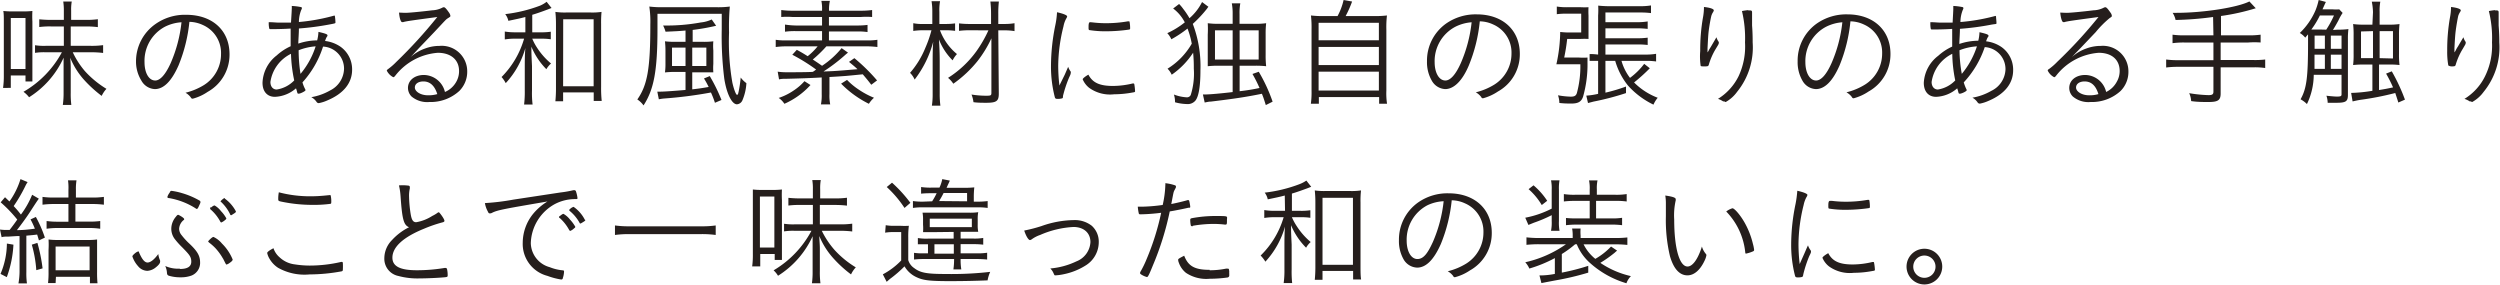 <svg xmlns="http://www.w3.org/2000/svg" viewBox="0 0 294.08 33.47"><path d="M.36 10.34a9.89 9.89 0 00.09-1.46V2.59c0-.53 0-1-.06-1.3a8.36 8.36 0 001.11.05h1.19a8.62 8.62 0 001.12-.05 12 12 0 000 1.26v7.03H3v-.7H1.27v1.46zm.91-2.22H3v-6H1.27zm8.83-5.78a9.9 9.9 0 001.41-.08v.93a11.26 11.26 0 00-1.42-.08H8.32v2.28h2.28a9.82 9.82 0 001.53-.08v.92a11 11 0 00-1.51-.08H8.56A9.8 9.8 0 0010 8.38a11.43 11.43 0 002.52 2.07 3.36 3.36 0 00-.56.83 14.68 14.68 0 01-2.17-2 9 9 0 01-1.53-2.49 13.44 13.44 0 01.06 1.47v2.65a10.36 10.36 0 00.07 1.43h-1a9.83 9.83 0 00.09-1.43V6.79a10.68 10.68 0 01-4.06 4.65 3.1 3.1 0 00-.66-.64 11.87 11.87 0 004.52-4.65H5.39a6.61 6.61 0 00-1.27.07v-.9a6.78 6.78 0 001.29.07h2.1V3.11H6a9.62 9.62 0 00-1.38.07v-.91A13.16 13.16 0 006 2.34h1.51V1.28a7.16 7.16 0 00-.07-1.1h1a5.57 5.57 0 00-.07 1.08v1.08zM21 7.7c-.82 1.85-1.74 2.78-2.79 2.78a1.91 1.91 0 01-1.58-1A4.23 4.23 0 0116 7.26a5.36 5.36 0 012.3-4.44 6 6 0 013.6-1.08c3.1 0 5.1 1.85 5.1 4.65a5 5 0 01-2.58 4.42 5.59 5.59 0 01-1.75.8c-.08 0-.14 0-.24-.17a2 2 0 00-.61-.53A7.63 7.63 0 0024 10a4.29 4.29 0 002-3.64 3.59 3.59 0 00-2.14-3.42 3.91 3.91 0 00-1.58-.37A18.38 18.38 0 0121 7.7zm-1.59-4.56A4.54 4.54 0 0017 7.31c0 1.26.51 2.16 1.26 2.16.58 0 1.21-.7 1.82-2.05a16.45 16.45 0 001.27-4.8 5 5 0 00-1.94.52zm16.52 7.41v.08c0 .08-.58.39-.79.39s-.12-.07-.32-.63a4 4 0 01-2.48 1c-.91 0-1.46-.63-1.46-1.65a4.26 4.26 0 011.67-3.22 6.2 6.2 0 011.64-1.08V3.36c-.76.05-1.64.07-2.31.07-.14 0-.18 0-.21-.09a2.88 2.88 0 01-.06-.61v-.12c.56 0 .82.05 1.22.05h1.4c.06-.92.09-1.46.09-1.58a2.42 2.42 0 000-.38 6.9 6.9 0 011.07.13.12.12 0 01.12.13.4.4 0 01-.07.2 3.9 3.9 0 00-.28 1.43A22.7 22.7 0 0039 1.92l.33-.09s.07 0 .07.12a5.51 5.51 0 01.06.7c0 .08 0 .1-.66.22a31.82 31.82 0 01-3.64.48c0 .63-.07 1.37-.07 1.78a7 7 0 012.22-.38 4.75 4.75 0 00.15-1c.79.18 1.06.28 1.06.4s0 .07-.11.24a2.54 2.54 0 00-.17.43 4.05 4.05 0 011.82.68 3.26 3.26 0 011.36 2.7c0 1.56-1 2.81-2.91 3.61a4.45 4.45 0 01-1 .32.3.3 0 01-.27-.14 1.77 1.77 0 00-.62-.56 6.72 6.72 0 002.23-.8 2.92 2.92 0 001.62-2.53A2.59 2.59 0 0038 5.48a11.38 11.38 0 01-2.42 4.21 4.12 4.12 0 00.35.86zm-1.7-4.22a4.39 4.39 0 00-2.42 3.31c0 .54.29.89.74.89a3.6 3.6 0 002.06-1.07 17.07 17.07 0 01-.38-3.13zm1.12 2.36a9.56 9.56 0 001.78-3.24 6.83 6.83 0 00-2 .46 17.65 17.65 0 00.22 2.78zm12.36-7.18c.41 0 1.85-.14 3.16-.3A2.78 2.78 0 0052 .92a.5.5 0 01.21-.07c.12 0 .28.16.6.62a.87.87 0 01.17.38c0 .1 0 .11-.27.28s-.21.14-1.62 1.64c-.24.25-.87.92-1.77 1.85l-1.02 1.1a4.9 4.9 0 011.67-1 4.76 4.76 0 011.72-.32 3 3 0 013.27 3 3.19 3.19 0 01-.93 2.3A5 5 0 0150.5 12a2.86 2.86 0 01-2.09-.65 1.45 1.45 0 01-.42-1c0-.9.79-1.53 1.88-1.53a2.59 2.59 0 012.47 2 2.74 2.74 0 001.28-1.11A2.52 2.52 0 0054 8.36c0-1.36-1-2.15-2.5-2.15a7 7 0 00-5 2.69c-.11.14-.17.18-.24.18a1.72 1.72 0 01-.76-.77c0-.06.05-.11.13-.17a7.4 7.4 0 001-.87A55.77 55.77 0 0051.44 2c-2.82.38-3.73.5-4 .6a.34.34 0 01-.14 0c-.16 0-.31-.48-.36-1.12.24.01.58.03.77.03zm2.09 8.07c-.59 0-1 .28-1 .72s.63.91 1.56.91a3.69 3.69 0 001.08-.14c-.32-1.01-.87-1.49-1.64-1.49zM61.8 2c-.65.17-1 .24-2 .45a2 2 0 00-.37-.79 17 17 0 004.11-1 3.52 3.52 0 00.76-.45l.58.73-.44.17c-.61.23-1.28.47-1.83.63V3.8h1a7.11 7.11 0 001.18-.07v.89a7.52 7.52 0 00-1.18-.07h-1a6.26 6.26 0 00.57 1.07 8.2 8.2 0 001.64 1.85 2.65 2.65 0 00-.55.67 8.19 8.19 0 01-1.76-2.65c0 .8 0 .8.07 2.28v2.89a11.05 11.05 0 00.07 1.64h-1a12.53 12.53 0 00.08-1.64v-2.8c0-.52 0-1.43.07-2.21a10.07 10.07 0 01-2.31 4.13 3.52 3.52 0 00-.49-.72 10.51 10.51 0 002.65-4.51h-1a7.09 7.09 0 00-1.27.09v-.93a7.31 7.31 0 001.29.09h1.13zm4.44 9.91h-.91a14.85 14.85 0 00.07-1.57V2.82a13.25 13.25 0 00-.07-1.42 7.66 7.66 0 001.26.07h2.9a7.38 7.38 0 001.27-.07 13.34 13.34 0 00-.05 1.42v7.39a14.45 14.45 0 00.07 1.66h-.94v-1h-3.6zm0-1.76h3.59V2.27h-3.58zM84.33.85a10.34 10.34 0 001.52-.08 27.41 27.41 0 00-.09 3.07 28.21 28.21 0 00.39 5.88c.17.76.42 1.43.54 1.43s.13-.08.2-.39a14.59 14.59 0 00.24-1.64 3 3 0 00.67.66 6 6 0 01-.46 2 .77.77 0 01-.65.49c-.6 0-1.21-1.24-1.49-3a40.16 40.16 0 01-.3-5.83V1.62h-7.56V3.4c0 4.91-.41 7.11-1.64 9a2.69 2.69 0 00-.73-.7c1.19-1.7 1.53-3.63 1.53-8.81a12 12 0 00-.12-2.12 11.7 11.7 0 001.53.08zm-4.88 7.61a10.43 10.43 0 00-1.23.06 6.78 6.78 0 00.06-1V6a10.2 10.2 0 00-.06-1.14 9.73 9.73 0 001.25.06h1.17V3.59c-.73.07-1.23.09-2.35.14A3.86 3.86 0 0078 3a22.23 22.23 0 004.44-.36 3.88 3.88 0 001.28-.35l.52.74a25 25 0 01-2.76.49v1.4h1.22a8.93 8.93 0 001.21-.06 6.41 6.41 0 000 1.08v1.57a6.84 6.84 0 000 1h-2.48v2c.87-.1 1.12-.14 1.93-.28a9.63 9.63 0 00-.55-1l.68-.28a19.93 19.93 0 011.38 2.81l-.77.33a10.74 10.74 0 00-.47-1.21 49.73 49.73 0 01-5.54.71 5.77 5.77 0 00-.59.09l-.18-.9h.39c.48 0 2.06-.12 2.93-.2V8.46zm-.4-2.86v2.16h1.59V5.6zm2.38 2.16h1.66V5.6h-1.66zm10.05.67a7.08 7.08 0 001 .07c.77 0 2.61 0 3.14-.05a4.72 4.72 0 00.38-.27 21.41 21.41 0 00-2.8-1.74l.53-.58c.59.32.77.43 1.28.75a7.13 7.13 0 001.17-1.16h-3.56a10.31 10.31 0 00-1.37.08v-.85a7.15 7.15 0 001.33.07h4.12V3.66h-3.11a8.42 8.42 0 00-1.25.07v-.84a9.59 9.59 0 001.25.11h3.11V2h-3.47a8.67 8.67 0 00-1.33 0v-.82a9.93 9.93 0 001.38.08h3.42v-.07A4.46 4.46 0 0096.62.1h1a4.7 4.7 0 00-.1 1.09v.07h3.69a9.83 9.83 0 001.38-.08V2a8.76 8.76 0 00-1.34 0h-3.74v1h3.32a8.92 8.92 0 001.22-.07v.84a7.86 7.86 0 00-1.22-.07h-3.32v1.05h4.36a7.15 7.15 0 001.34-.07v.85a10.93 10.93 0 00-1.38-.08h-4.62A14.84 14.84 0 0195.61 7c.42.28.52.34 1.09.74A10.28 10.28 0 0099 5.66l.75.53-.21.17-.27.24a20.68 20.68 0 01-2.4 1.81c1.36-.05 1.36-.05 4-.27-.36-.34-.52-.46-1-.86l.63-.44a21.4 21.4 0 012.67 2.62l-.68.51c-.49-.64-.69-.86-1-1.23-2.09.21-2.09.21-3.92.32v2a5.22 5.22 0 00.09 1.22h-1.09a5.55 5.55 0 00.09-1.22V9.11c-1.16.07-2.54.12-4.23.16-.31 0-.51 0-.79.07zM95.34 10a9.05 9.05 0 01-3.07 2.21 2.43 2.43 0 00-.67-.69 7 7 0 001.71-.84 6.43 6.43 0 001.32-1.13zm4.3-.6a8.13 8.13 0 001.42 1.17 9.56 9.56 0 001.75.93 3.18 3.18 0 00-.6.71 12 12 0 01-3.27-2.37zm10.93-5.84a6.64 6.64 0 002 2.8 3 3 0 00-.51.74 7.11 7.11 0 01-1.61-2.46c.06.88.09 1.65.09 2.62V11a10.43 10.43 0 00.08 1.43h-1a8.83 8.83 0 00.09-1.43V7.42c0-.71 0-1.8.07-2.52a12.49 12.49 0 01-2.19 4.46 2.48 2.48 0 00-.54-.79 10.42 10.42 0 001.8-2.94 13.61 13.61 0 00.72-2.07h-1a7.73 7.73 0 00-1.14.08v-.91a5.05 5.05 0 001.17.09h1.07V1.4a7.67 7.67 0 00-.09-1.26h1a6 6 0 00-.08 1.26v1.42h.85a7.75 7.75 0 001-.07v.88a7.78 7.78 0 00-1-.07zm3.62 0a10.29 10.29 0 00-1.38.07v-.88a10.19 10.19 0 001.38.07h2.39V1.67a12.49 12.49 0 00-.08-1.49h1a12.17 12.17 0 00-.07 1.49v1.15h.66a7.05 7.05 0 001.25-.09v.93a7 7 0 00-1.25-.09h-.66l.06 7.45c0 .87-.27 1.07-1.47 1.07-.46 0-1 0-1.51-.07a3.4 3.4 0 00-.23-.9 10.94 10.94 0 001.63.14c.6 0 .71 0 .71-.33V4.51A13.72 13.72 0 01115 7.17a13.89 13.89 0 01-2.86 2.68 2.94 2.94 0 00-.62-.69 12.05 12.05 0 003.32-3.11 14.66 14.66 0 001.43-2.48zm11.06 5.22l.4-.92a2.08 2.08 0 00.3.56.26.26 0 010 .17c0 .08 0 .14-.19.53a14.47 14.47 0 00-.72 2.17c0 .17 0 .24-.1.28a1.82 1.82 0 01-.57.06c-.18 0-.25-.05-.29-.2a14.44 14.44 0 01-.45-3.75 24.23 24.23 0 01.5-4.67 9.68 9.68 0 00.21-1.57c.73.16 1.19.35 1.19.49a.56.56 0 01-.1.24 3 3 0 00-.33.93 19.49 19.49 0 00-.62 4.6 20.71 20.71 0 00.14 2.36zm5.67 1.33a10 10 0 002.31-.29h.08a.1.1 0 01.12.09 6.3 6.3 0 01.09.8c0 .1 0 .13-.29.17a11.83 11.83 0 01-2.17.21 4.19 4.19 0 01-2.94-.76 2.52 2.52 0 01-.76-1c0-.1.3-.34.67-.55.49.94 1.31 1.33 2.89 1.33zm-2.44-7.48a13 13 0 001.61.1 14.94 14.94 0 002.58-.22h.1c.07 0 .1 0 .11.1a4 4 0 01.06.69c0 .12 0 .17-.19.19a19.39 19.39 0 01-2.6.19 12.13 12.13 0 01-2-.14c-.07 0-.08-.06-.1-.17v-.25c0-.36.06-.51.18-.51zM142.15.8a1 1 0 00-.15.2 14.78 14.78 0 01-1.69 1.81 14 14 0 01.9 5.46c0 1.87-.2 3.06-.58 3.55a1.17 1.17 0 01-1 .42 5.71 5.71 0 01-1.41-.21 2.86 2.86 0 00-.13-.91 5 5 0 001.52.33.49.49 0 00.46-.28 8.35 8.35 0 00.36-3.09 17.63 17.63 0 00-.08-1.88 9.3 9.3 0 01-2.52 2.59 2.41 2.41 0 00-.49-.71 8.34 8.34 0 002.85-2.94 9.56 9.56 0 00-.5-1.78 13.9 13.9 0 01-1.9 1.26 2.74 2.74 0 00-.48-.72 9.7 9.7 0 002.06-1.27A4.74 4.74 0 00138 1l.7-.53a4.38 4.38 0 01.48.57 8.77 8.77 0 01.74 1.1 6.14 6.14 0 001.48-1.9zm5.5 2a8.5 8.5 0 001.29-.07 10.57 10.57 0 00-.06 1.27v2.44a11.24 11.24 0 00.06 1.35 10.64 10.64 0 00-1.3-.06h-1.82v3a22.92 22.92 0 002.34-.38 15.93 15.93 0 00-.83-1.65l.74-.26a19 19 0 011.63 3.52l-.8.4c-.21-.66-.28-.89-.46-1.33-1.76.36-3.18.58-6 .92-.26 0-.47.06-.73.11l-.21-.95h.35c.45 0 1.8-.12 3.15-.28v-3.1h-1.63a11.1 11.1 0 00-1.3.06v-3.7a12.9 12.9 0 000-1.36 8.78 8.78 0 001.31.07H145V1.65a6.49 6.49 0 00-.1-1.26h1a6.21 6.21 0 00-.09 1.25V2.8zm-4.73.77V7H145V3.57zm2.9 3.43h2.24V3.57h-2.24zm11.52-5.11a7.34 7.34 0 00.71-1.89l1 .18a13 13 0 01-.76 1.71h3.24a12.15 12.15 0 001.62-.07 11.86 11.86 0 00-.07 1.67v7.17a8 8 0 00.08 1.54h-.93v-.78h-7.09v.78h-.94a9.94 9.94 0 00.08-1.55V3.49a12.37 12.37 0 00-.07-1.67 11.66 11.66 0 001.6.07zm-2.23 2.85h7.09V2.68h-7.09zm0 2.91h7.09V5.52h-7.09zm0 3h7.09V8.43h-7.09zm17.67-2.95C172 9.55 171 10.48 170 10.48a1.91 1.91 0 01-1.58-1 4.33 4.33 0 01-.56-2.27 5.35 5.35 0 012.25-4.44 6.06 6.06 0 013.6-1.08c3.06 0 5.07 1.85 5.07 4.65a5 5 0 01-2.57 4.42 5.8 5.8 0 01-1.75.8c-.09 0-.15 0-.24-.17a2 2 0 00-.62-.53 7.51 7.51 0 002.2-.92 4.3 4.3 0 002-3.64 3.6 3.6 0 00-2.15-3.42 3.87 3.87 0 00-1.58-.37 18.38 18.38 0 01-1.29 5.19zm-1.57-4.56a4.56 4.56 0 00-2.45 4.17c0 1.26.52 2.16 1.26 2.16.59 0 1.22-.7 1.82-2.05a16.45 16.45 0 001.27-4.8 5.09 5.09 0 00-1.9.52zm14.53 3.63a7.59 7.59 0 001 0v.55a13.82 13.82 0 01-.52 4.05c-.2.59-.57.81-1.37.81-.39 0-.84 0-1.42-.07a2.85 2.85 0 00-.16-.9 9.87 9.87 0 001.49.16c.45 0 .62-.1.73-.42a12 12 0 00.41-3.39h-2.82a18.21 18.21 0 00.45-3.8 9.2 9.2 0 001.29.06H186V1.61h-1.63a8.19 8.19 0 00-1.24.06v-.9a7.54 7.54 0 001.26.08h1.57a8.9 8.9 0 00.9 0 9.34 9.34 0 000 1v2.73a9.39 9.39 0 00-.95 0h-1.56a21.9 21.9 0 01-.35 2.19zm5 .39a5.9 5.9 0 001 2 8.15 8.15 0 001.67-1.65l.66.52a20.65 20.65 0 01-1.85 1.67 7.88 7.88 0 002.78 1.8 3.36 3.36 0 00-.5.81 9.67 9.67 0 01-3-2.25 8.3 8.3 0 01-1.5-2.9h-1.15v3.74a19.85 19.85 0 002.42-.72v.77a31.86 31.86 0 01-3.82 1l-.65.17-.2-.87a8.73 8.73 0 001.39-.21V7.16h-1v-.8c.35 0 .46 0 1 .06V1.83A10 10 0 00188 .66a12.75 12.75 0 001.46.07h3.37a8.08 8.08 0 001.38-.09v.9a9.77 9.77 0 00-1.36-.07h-4v1.14h3.69a7.19 7.19 0 001.28-.09v.88a11 11 0 00-1.28-.07h-3.69V4.5h3.69a8.8 8.8 0 001.28-.07v.86a9.81 9.81 0 00-1.28-.06h-3.69v1.19h4.63a7.28 7.28 0 001.33-.09v.9a8.33 8.33 0 00-1.31-.07zm10.86-5.94a.7.7 0 01-.08.2 1.59 1.59 0 00-.21.44c-.09.35-.23 1.15-.3 1.68s-.09 1-.15 2.12v.5a1 1 0 00.15-.25c.06-.11.06-.11.27-.45l.63-1.08a1.64 1.64 0 00.27.55.26.26 0 010 .15c0 .09 0 .09-.34.65a7.66 7.66 0 00-.82 1.85c-.06.22-.12.23-.54.23-.23 0-.39 0-.43-.07A7.9 7.9 0 01200 6a22.14 22.14 0 01.32-3.92 6.54 6.54 0 00.12-1.26c.73.08 1.16.23 1.16.4zm4.05 0c.38 0 .45 0 .45.27V3c.06.78.07 1.37.07 2a8.27 8.27 0 01-1.83 5.8A4.16 4.16 0 01203 12s-.06 0-.16-.07a.14.14 0 00-.07 0h-.07a2.38 2.38 0 00-.61-.3 6.52 6.52 0 002.42-2.66 8.23 8.23 0 00.76-3.97 13.77 13.77 0 00-.36-3.7 7.22 7.22 0 01.74-.11zm10.74 6.48c-.81 1.85-1.74 2.78-2.79 2.78a1.91 1.91 0 01-1.58-1 4.33 4.33 0 01-.56-2.27 5.35 5.35 0 012.25-4.44 6.06 6.06 0 013.6-1.08c3.06 0 5.07 1.85 5.07 4.65a5 5 0 01-2.57 4.42 5.8 5.8 0 01-1.75.8c-.09 0-.14 0-.24-.17a2 2 0 00-.62-.53 7.51 7.51 0 002.2-.92 4.3 4.3 0 002-3.64 3.6 3.6 0 00-2.15-3.42 3.87 3.87 0 00-1.58-.37 18.38 18.38 0 01-1.28 5.19zm-1.57-4.56a4.56 4.56 0 00-2.45 4.17c0 1.26.52 2.16 1.26 2.16.59 0 1.22-.7 1.82-2.05a16.45 16.45 0 001.27-4.8 5.09 5.09 0 00-1.9.52zm16.52 7.41a.13.13 0 010 .08c0 .1-.58.39-.79.39s-.12-.07-.32-.63a4 4 0 01-2.48 1c-.91 0-1.45-.63-1.45-1.65a4.27 4.27 0 011.7-3.18 6.37 6.37 0 011.64-1.08V3.4c-.75.05-1.63.07-2.31.07-.14 0-.18 0-.21-.09a3 3 0 01-.05-.61v-.16c.56 0 .81.05 1.22.05h1.4c.05-.92.08-1.46.08-1.58V.7a6.9 6.9 0 011.06.13.13.13 0 01.13.13.53.53 0 01-.07.2 3.9 3.9 0 00-.28 1.43 22.55 22.55 0 003.78-.63l.34-.09s.07 0 .07.12.05.52.05.7 0 .1-.66.22a31.23 31.23 0 01-3.64.48c0 .63-.07 1.37-.07 1.78a7.1 7.1 0 012.23-.38 4.71 4.71 0 00.14-1c.8.18 1.06.28 1.06.4s0 .07-.11.24a2.54 2.54 0 00-.17.43 4 4 0 011.82.68 3.26 3.26 0 011.36 2.72c0 1.56-1 2.81-2.91 3.61a4.45 4.45 0 01-1 .32.31.31 0 01-.27-.14 1.74 1.74 0 00-.61-.56 6.74 6.74 0 002.22-.8 2.92 2.92 0 001.67-2.53 2.59 2.59 0 00-2.44-2.62A11.38 11.38 0 01231 9.69a4.78 4.78 0 00.34.86zm-1.69-4.22a4.38 4.38 0 00-2.43 3.31c0 .54.3.89.74.89A3.6 3.6 0 00230 9.46a16.29 16.29 0 01-.35-3.13zm1.12 2.36a9.73 9.73 0 001.78-3.24 6.89 6.89 0 00-2.05.46 16.48 16.48 0 00.27 2.78zm12.36-7.18c.4 0 1.85-.14 3.15-.3a2.78 2.78 0 001.16-.29.55.55 0 01.21-.07c.13 0 .28.16.6.62a.76.76 0 01.17.38c0 .1 0 .11-.26.28a11.61 11.61 0 00-1.63 1.64l-1.76 1.85c-.48.5-.58.59-1.05 1.1a4.87 4.87 0 011.66-1 4.81 4.81 0 011.73-.32 3 3 0 013.26 3 3.18 3.18 0 01-.92 2.3 5 5 0 01-3.53 1.3 2.83 2.83 0 01-2.09-.65 1.41 1.41 0 01-.42-1c0-.9.78-1.53 1.88-1.53a2.57 2.57 0 012.46 2 2.77 2.77 0 001.25-1.2 2.52 2.52 0 00.34-1.26c0-1.34-.93-2.15-2.47-2.15a7 7 0 00-5 2.69c-.11.14-.17.18-.24.18a1.74 1.74 0 01-.75-.77c0-.06 0-.11.12-.17a7.2 7.2 0 001-.87A54.51 54.51 0 00246.85 2c-2.81.38-3.72.5-4 .6a.34.34 0 01-.14 0c-.15 0-.3-.48-.36-1.12.25.01.58.03.78.03zm2.08 8.07c-.58 0-1 .28-1 .72s.63.91 1.55.91a3.6 3.6 0 001.08-.14c-.31-1.01-.84-1.49-1.63-1.49zM260.33 2a38.07 38.07 0 01-4.41.35 2.47 2.47 0 00-.35-.84h.43c3.18 0 7.2-.63 8.6-1.34l.75.8a25.49 25.49 0 01-4.09.91v2.28h3.23a10.43 10.43 0 001.43-.08V5a9.33 9.33 0 00-1.45 0h-3.25v2.06h3.83a10.31 10.31 0 001.41-.06v1a8.38 8.38 0 00-1.41-.08h-3.83V11c0 .81-.33 1-1.47 1-.52 0-1.31 0-2-.11a2.59 2.59 0 00-.23-.93 15.75 15.75 0 002.28.23c.43 0 .57-.1.57-.4V7.86h-4.14a10.92 10.92 0 00-1.42.08V7a10.37 10.37 0 001.42.08h4.14V5h-3.39a10 10 0 00-1.42.08v-1a10.16 10.16 0 001.42.08h3.39zM275 3.49a9.39 9.39 0 001.25-.07 8.6 8.6 0 00-.06 1.19v6.54c0 .78-.22.94-1.38.94h-1a2.69 2.69 0 00-.15-.83c.52.06 1 .1 1.23.1.45 0 .55-.05.55-.26V8.8h-3.27a8 8 0 01-.8 3.44 3.33 3.33 0 00-.75-.56c.71-1.27.88-2.55.88-6.64v-1c-.12.14-.17.19-.33.39a2.3 2.3 0 00-.64-.55 8.09 8.09 0 001.85-2.67 7.21 7.21 0 00.37-1.21l.85.23c-.09.17-.15.31-.4.87h1.2a5.33 5.33 0 00.77 0l.4.42a5.82 5.82 0 00-.48.85c-.22.42-.49.88-.66 1.15zm-1.36 0a11.37 11.37 0 00.91-1.67h-1.66a10.08 10.08 0 01-1 1.65h.93zm-.16 4.61V6.43h-1.22V8.1zm-1.21-3.91v1.55h1.21V4.19zm3.17 0h-1.26v1.55h1.26zm0 2.24h-1.26V8.1h1.26zm3.7-5A7.2 7.2 0 00279 .2h1a5.79 5.79 0 00-.08 1.19V2.9H281a8.17 8.17 0 001.26-.07 10.9 10.9 0 00-.06 1.32v2.18a9.92 9.92 0 00.06 1.32 9.7 9.7 0 00-1.23-.06h-1.18v3c.78-.13.8-.13 1.65-.31a16.4 16.4 0 00-.82-1.62l.67-.27a21.87 21.87 0 011.55 3.33l-.78.34c-.18-.59-.24-.74-.36-1.12a35.19 35.19 0 01-4.14.81c-.35.06-.53.1-.88.18l-.17-1a17.2 17.2 0 002.5-.25V7.59h-1a10.77 10.77 0 00-1.27.06 9.52 9.52 0 00.06-1.3V4.13a10 10 0 00-.06-1.3 8.53 8.53 0 001.27.07h1zm-1.41 2.27v3.14h1.41V3.66zm3.76 3.18V3.66h-1.57v3.18zm7.98-5.66a.57.57 0 01-.09.2 1.94 1.94 0 00-.21.44c-.08.35-.22 1.15-.29 1.68s-.1 1-.16 2.12v.5a1.35 1.35 0 00.16-.25 3.22 3.22 0 01.26-.45s.24-.42.64-1.08a1.59 1.59 0 00.26.55.26.26 0 010 .15c0 .09 0 .09-.33.65a7.71 7.71 0 00-.83 1.85c-.06.22-.11.23-.53.23a.78.78 0 01-.35-.11 8.73 8.73 0 01-.13-1.7 22.14 22.14 0 01.32-3.92 6.69 6.69 0 00.13-1.26c.68.08 1.15.23 1.15.4zm4 0c.38 0 .45 0 .45.27V3c.06.78.08 1.37.08 2a8.27 8.27 0 01-1.84 5.8 4.16 4.16 0 01-1.35 1.2s-.05 0-.15-.07h-.14a2.41 2.41 0 00-.62-.3 6.45 6.45 0 002.42-2.66 8.11 8.11 0 00.82-3.97 13.26 13.26 0 00-.37-3.7 7.22 7.22 0 01.74-.11zM0 27a5.26 5.26 0 00.81.05h.32c.35-.45.58-.76.9-1.22A15.6 15.6 0 00.08 23.8l.51-.6.52.5a9.11 9.11 0 001.3-2.63l.84.35a3 3 0 00-.28.49 18 18 0 01-1.36 2.33c.39.43.41.44.85 1a10.33 10.33 0 001.32-2.33l.79.46c-.24.33-.24.33-.89 1.33-.46.73-1.1 1.61-1.69 2.37.78 0 1.43-.08 2.11-.17a8.79 8.79 0 00-.51-1.09l.63-.29a14.52 14.52 0 011.06 2.43l-.7.33c-.1-.34-.14-.47-.21-.69-.45.06-.59.07-1.27.13V32a8.51 8.51 0 00.07 1.34h-1A8.47 8.47 0 002.3 32v-4.23H2l-1 .06c-.39 0-.56 0-.81.07zm1.58 1.78A12.94 12.94 0 01.8 32.6l-.74-.38a9.24 9.24 0 00.75-3.57zm2.82-.21a19.41 19.41 0 01.61 3l-.74.21a14.32 14.32 0 00-.53-3zm2-4.57a10.14 10.14 0 00-1.4.08v-.92a9.62 9.62 0 001.36.08h1.69v-.92A6.08 6.08 0 008 21.21h1a6.21 6.21 0 00-.07 1.12v.91h1.92a9.88 9.88 0 001.37-.08v.92a10.53 10.53 0 00-1.43-.08H8.87v2.07h1.57a9.56 9.56 0 001.35-.07v.91a8.65 8.65 0 00-1.34-.09H6.81a8.78 8.78 0 00-1.33.09V26a9.51 9.51 0 001.34.08h1.23V24zm.14 9.3h-.89a10.23 10.23 0 00.06-1.3v-2.61a10.49 10.49 0 000-1.22 7.67 7.67 0 001 .06h3.64a7.45 7.45 0 001.07-.06V32a12.09 12.09 0 00.05 1.32h-.89v-.76h-4zm0-1.51h4V29h-4zm12.29-1.15a.54.54 0 010 .18c0 .14-.18.38-.49.62a1.75 1.75 0 01-1 .42 1.45 1.45 0 01-1.1-.55 3.24 3.24 0 01-.67-1.15c0-.14.51-.57.67-.57s.09 0 .12.11c.36.83.66 1.18 1 1.18s.79-.35 1.26-1a2.61 2.61 0 00.21.76zm2.33 1c.89 0 1.34-.28 1.34-.86s-.22-.82-1.08-1.7a9.4 9.4 0 01-.82-.91 2 2 0 01-.45-1.3 2.21 2.21 0 01.52-1.35c.16-.21.22-.25.29-.25s.7.36.7.49 0 .08-.1.16a1.42 1.42 0 00-.49 1 1.2 1.2 0 00.3.75 7.77 7.77 0 00.92 1c1 .95 1.25 1.47 1.25 2.26a1.61 1.61 0 01-1 1.48 3.56 3.56 0 01-1.28.21 4.65 4.65 0 01-1.41-.19c-.14-.06-.2-.14-.21-.34a2.35 2.35 0 00-.2-.8 3.65 3.65 0 001.72.31zm-1.21-9c.1-.16.14-.19.23-.19a7.72 7.72 0 011.24.27 9.33 9.33 0 012.08.89.21.21 0 01.08.14c0 .09 0 .11-.2.53-.08.19-.16.3-.23.3a.35.35 0 01-.15-.08 8.47 8.47 0 00-3.13-1.2c-.14 0-.18-.06-.18-.14a1.41 1.41 0 01.31-.54zm6.28 7.78a6.53 6.53 0 00-.91-1.25 6.12 6.12 0 00-.69-.61c-.11-.09-.14-.13-.14-.17s.46-.52.62-.52a2.85 2.85 0 011 .78 5.55 5.55 0 011.26 1.88c0 .1-.11.23-.35.39a1.05 1.05 0 01-.38.2c-.06-.02-.06-.02-.41-.72zm-1.43-6a.33.33 0 00.11-.08c.18-.14.27-.17.34-.17a2.57 2.57 0 01.75.67 3.83 3.83 0 01.62.84c0 .05 0 .1-.14.2a1.48 1.48 0 01-.45.29s-.07 0-.12-.11a5.09 5.09 0 00-1.11-1.4.15.15 0 01-.08-.13.16.16 0 01.08-.17zm1.64-1.06a4.26 4.26 0 011.31 1.51c0 .08 0 .11-.32.31s-.19.13-.25.13-.07 0-.11-.1A4.84 4.84 0 0026 23.75s-.06-.05-.06-.07.37-.4.5-.38zm6.43 6.89a3.14 3.14 0 001.81.85 11.49 11.49 0 001.75.14 16.37 16.37 0 003.7-.43.1.1 0 01.07 0c.07 0 .11 0 .13.13a7.31 7.31 0 010 .77.18.18 0 01-.16.21 20.82 20.82 0 01-3.75.36 6.34 6.34 0 01-3.71-.78 3.15 3.15 0 01-1-1.05 2.19 2.19 0 01-.28-.69c0-.11.26-.32.74-.56a2.37 2.37 0 00.7 1.05zm3.64-7.16a17.1 17.1 0 001.76-.09l.51-.05c.09 0 .12 0 .13.1a2.85 2.85 0 01.06.6c0 .25 0 .31-.12.33a14.75 14.75 0 01-2.08.12 17.77 17.77 0 01-3.62-.37c-.4-.08-.42-.1-.42-.35a3.91 3.91 0 01.07-.76 14.35 14.35 0 003.71.47zM48 21.83c.14 0 .21.08.21.17v.16a3.91 3.91 0 00-.09 1 14.64 14.64 0 00.2 2.09c.12.66.29.89.64.89a5.06 5.06 0 001.89-.74 3.74 3.74 0 00.69-.42h.1c.05 0 .64.76.64 1 0 .08-.07.14-.24.18a16.35 16.35 0 00-2.15.74c-2.47 1-3.73 2.17-3.73 3.41 0 1 .87 1.48 2.87 1.48a19.83 19.83 0 003.27-.27h.11a.18.18 0 01.17.11 3.15 3.15 0 01.08.73c0 .15 0 .21-.21.24-.55.07-2.12.15-3.07.15a8.63 8.63 0 01-2.53-.29 2.06 2.06 0 01-1.64-2.1 3.06 3.06 0 01.91-2.13 6.8 6.8 0 012-1.5c-.63-.25-.81-.9-1-3.63a7.64 7.64 0 00-.19-1.29 5.24 5.24 0 011.07.02zm17.93.81a12.42 12.42 0 001.53-.27h.1a.2.2 0 01.18.11 3.83 3.83 0 01.19.8c0 .13 0 .14-.29.14a5.11 5.11 0 00-2.4.6 5.42 5.42 0 00-2.8 4.57 3 3 0 002.23 2.84 5.35 5.35 0 001.54.37c.1 0 .14.05.14.15a2.76 2.76 0 01-.15.78c0 .1-.09.15-.19.15a8.4 8.4 0 01-1.62-.43 3.88 3.88 0 01-2.9-3.9 5.43 5.43 0 011.26-3.44 6.8 6.8 0 011.65-1.41c-5.07.87-5.85 1-6.51 1.33a.47.47 0 01-.24.07c-.12 0-.17 0-.26-.21a3.19 3.19 0 01-.35-1 27.3 27.3 0 003.36-.41zm-.08 2.77a.33.33 0 00.11-.08c.2-.14.26-.18.33-.17a2.55 2.55 0 01.76.67 4.21 4.21 0 01.62.84c0 .06 0 .1-.14.19a1.37 1.37 0 01-.44.3s-.08 0-.14-.11a5.21 5.21 0 00-1.1-1.4c-.06 0-.09-.08-.09-.13s.03-.06.09-.11zm3 .45c0 .09 0 .11-.32.3s-.2.13-.25.13-.07 0-.11-.09A4.81 4.81 0 0067 24.8c0-.05-.06-.06-.06-.09a1.12 1.12 0 01.53-.38 4.12 4.12 0 011.33 1.53zm15.34 1.78a11.72 11.72 0 00-1.77-.1h-8.29a12.29 12.29 0 00-1.79.1v-1.12a11.66 11.66 0 001.79.1h8.29a11.2 11.2 0 001.77-.1zm4.29 3.7a10.06 10.06 0 00.08-1.46v-7.59a8.36 8.36 0 001.11.05h1.19a8.71 8.71 0 001.12-.05 12 12 0 000 1.26v7.03h-.85v-.7h-1.7v1.46zm.91-2.22h1.7v-6h-1.7zm8.83-5.78a9.9 9.9 0 001.41-.08v.93a11.43 11.43 0 00-1.43-.08h-1.76v2.28h2.28a9.9 9.9 0 001.53-.08v.92a11.09 11.09 0 00-1.52-.08h-2.06a10.12 10.12 0 001.48 2.23 11.2 11.2 0 002.52 2.07 3.11 3.11 0 00-.56.83 14.19 14.19 0 01-2.17-2 9 9 0 01-1.56-2.51c0 .49.06.89.06 1.47v2.65a10.36 10.36 0 00.07 1.43h-1a10 10 0 00.08-1.43v-4.1a10.77 10.77 0 01-4.07 4.65 2.83 2.83 0 00-.52-.64 11.87 11.87 0 004.45-4.65h-1.94a6.79 6.79 0 00-1.28.07v-.9a6.85 6.85 0 001.29.07h2.1v-2.28h-1.51a9.55 9.55 0 00-1.37.07v-.91a13.1 13.1 0 001.37.07h1.51v-1.06a6.07 6.07 0 00-.07-1.1h1a5.57 5.57 0 00-.07 1.08v1.08zm5.97 3.15a4.86 4.86 0 001 .07h.72a7.91 7.91 0 001 0 10.13 10.13 0 00-.07 1.4v2.64a1.73 1.73 0 00.69.93c.73.56 1.47.7 3.72.7a40.1 40.1 0 005.23-.25 4.33 4.33 0 00-.31 1c-1.39.06-3 .09-4.37.09-2.44 0-3.21-.09-4-.47a3.14 3.14 0 01-1.4-1.27 13.92 13.92 0 01-1.71 1.48l-.39.34-.45-.88a8.45 8.45 0 002.16-1.63V27.3h-.89a5.6 5.6 0 00-1 .07zm.74-5a16 16 0 012.16 2.37l-.69.6a12.93 12.93 0 00-2.09-2.46zm4.72 2.19a7.82 7.82 0 00.53-.95h-.64a10.79 10.79 0 00-1.19.05V22a7.39 7.39 0 001.26.07h.9a4.17 4.17 0 00.33-1l.88.17c0 .08-.16.36-.37.85h1.93a10.7 10.7 0 001.33-.05 10.3 10.3 0 00-.06 1.2v.48h.45a7.86 7.86 0 001.18-.07v.81a7.69 7.69 0 00-1.24-.07h-6.29a7.52 7.52 0 00-1.26.07v-.81a7.53 7.53 0 001.21.07zm-.07 3.63h-1a6.08 6.08 0 000-.88v-.54a4.27 4.27 0 00-.06-.87h5.55a6.37 6.37 0 001-.06 4.39 4.39 0 00-.06.87v.58a4.3 4.3 0 00.06.86H113v.79h1.44a6.08 6.08 0 001.22-.07v.79a9.85 9.85 0 00-1.22-.06H113v1.08h1.82a7.43 7.43 0 001.3-.07v.8a11.78 11.78 0 00-1.31-.06H113a6.94 6.94 0 00.08 1.22h-.93a7.81 7.81 0 00.08-1.22h-3.54a9.3 9.3 0 00-1.17.06v-.79a6.27 6.27 0 001.1.06h.54v-1.07h-1.19V28a6 6 0 001.21.07h3v-.79zm-.21-.59h4.95v-1h-4.95zm.55 3.12h2.28v-1.11h-2.28zm3.84-6.16v-.98H111c-.24.47-.28.53-.53.95zm8.76 2.91a11.75 11.75 0 013.82-.7 3.23 3.23 0 012.09.67 2.52 2.52 0 01.82 1.88 3.23 3.23 0 01-1.47 2.74 7.66 7.66 0 01-2.62 1.07 6.27 6.27 0 01-1 .14c-.12 0-.12 0-.24-.27a1.74 1.74 0 00-.37-.54 8.85 8.85 0 003.06-.83 2.58 2.58 0 001.66-2.27c0-1.09-.79-1.78-2-1.78a11.23 11.23 0 00-3.92.94 3.74 3.74 0 00-1 .52.45.45 0 01-.19.08c-.18 0-.46-.45-.68-1.12a17.46 17.46 0 002.04-.53zm14.56-4.8a1.15 1.15 0 000-.24 5.11 5.11 0 011.14.25.15.15 0 01.11.15c0 .1 0 .1-.15.38s-.12.23-.4 1.67c.66-.13 1.54-.34 1.92-.46a.16.16 0 01.09 0s.07 0 .1.09a5.82 5.82 0 01.12.65c0 .12 0 .14-.11.16h-.13c-.4.1-1.64.35-2.17.43a34 34 0 01-2 6.39c-.43 1.07-.57 1.33-.68 1.33a2.28 2.28 0 01-.66-.29c-.11-.07-.15-.11-.15-.18a.37.37 0 01.07-.2 12 12 0 00.71-1.47 29.82 29.82 0 001.7-5.42 21.47 21.47 0 01-2.36.18c-.21 0-.25 0-.28-.14a5.48 5.48 0 01-.11-.76h.62a19.86 19.86 0 002.31-.2 12 12 0 00.31-2.32zm5.21 10a9.37 9.37 0 001.93-.19h.17c.15 0 .18 0 .21.34a1.46 1.46 0 000 .22v.27c0 .06-.06.18-.19.21a15.2 15.2 0 01-2.11.15 4.31 4.31 0 01-2.8-.7 2.69 2.69 0 01-.84-1.21.88.88 0 01-.07-.3c0-.11 0-.14.71-.5.47 1.22 1.22 1.66 2.99 1.66zm-2-5.18a.1.1 0 01-.07 0 .14.14 0 01-.15-.13 3.15 3.15 0 01-.06-.62c0-.12.05-.16.17-.19a14.86 14.86 0 012.94-.26c.8 0 1.17 0 1.21.12s0 .12 0 .36c0 .43 0 .53-.17.53h-.07a11.3 11.3 0 00-1.33-.08 14.24 14.24 0 00-2.45.22zM151.13 23c-.64.17-1 .24-2 .45a2 2 0 00-.36-.79 16.88 16.88 0 004.1-1 3.87 3.87 0 00.8-.42l.57.73-.43.17c-.62.23-1.29.47-1.84.63v2.03h1a7.06 7.06 0 001.17-.07v.89a7.3 7.3 0 00-1.17-.07h-1a6.36 6.36 0 00.58 1.07 8.15 8.15 0 001.63 1.85 2.45 2.45 0 00-.54.67 8.21 8.21 0 01-1.77-2.65c0 .8 0 .8.07 2.28v2.89a12.66 12.66 0 00.06 1.64h-1a10.65 10.65 0 00.09-1.64v-2.8c0-.52 0-1.43.07-2.21a10.19 10.19 0 01-2.31 4.13 3.91 3.91 0 00-.56-.72 10.39 10.39 0 002.71-4.51h-1a7.13 7.13 0 00-1.28.09v-.93a7.47 7.47 0 001.29.09h1.15zm4.44 9.91h-.91a14.85 14.85 0 00.07-1.57v-7.52a13.25 13.25 0 00-.07-1.42 7.73 7.73 0 001.26.07h2.9a7.51 7.51 0 001.28-.07 10.77 10.77 0 00-.06 1.42v7.39c0 .7 0 1.26.07 1.66h-.94v-1h-3.6zm0-1.76h3.58v-7.88h-3.58zm13.92-2.45c-.82 1.85-1.74 2.78-2.79 2.78a1.91 1.91 0 01-1.58-.95 4.33 4.33 0 01-.56-2.27 5.35 5.35 0 012.25-4.44 6 6 0 013.6-1.08c3.05 0 5.07 1.85 5.07 4.65a5 5 0 01-2.57 4.42 5.72 5.72 0 01-1.76.8c-.08 0-.14 0-.23-.17a2 2 0 00-.62-.53 7.51 7.51 0 002.2-.92 4.3 4.3 0 002-3.64 3.6 3.6 0 00-2.15-3.42 3.87 3.87 0 00-1.58-.37 18.38 18.38 0 01-1.28 5.14zm-1.57-4.56a4.56 4.56 0 00-2.45 4.17c0 1.26.52 2.16 1.26 2.16s1.22-.7 1.82-2a16.45 16.45 0 001.27-4.8 5 5 0 00-1.9.47zm14.61 1.17a16.73 16.73 0 01-2.1.89l-.64.26-.37-.85a11.49 11.49 0 003.11-1.07v-2.22a4.74 4.74 0 00-.08-1.11h1a5.21 5.21 0 00-.07 1.11V26a5.36 5.36 0 00.07 1.15h-1a5 5 0 00.08-1.15zm2.76 3.42a12.29 12.29 0 01-1.57 1.15v2.19a25.55 25.55 0 003.11-.8v.8a32.64 32.64 0 01-3.9.92l-1.05.2-.56.11-.23-.9a9 9 0 001.81-.18v-1.86a15.57 15.57 0 01-3 1.23 2.8 2.8 0 00-.48-.74 13.36 13.36 0 004.79-2.12H181a14.27 14.27 0 00-1.44.07v-.88A13.79 13.79 0 00181 28h4v-.3a4.18 4.18 0 00-.07-.82h1a5 5 0 000 .83V28H190a12.35 12.35 0 001.43-.07v.88a14.27 14.27 0 00-1.44-.07h-3.71a5.08 5.08 0 001.38 1.71 8 8 0 001.85-1.45l.71.48c-.11.1-.21.17-.26.23a14.53 14.53 0 01-1.71 1.21 10.58 10.58 0 003.6 1.56 2.29 2.29 0 00-.53.84A11.12 11.12 0 01187 30.9a5.87 5.87 0 01-1.52-2.17zm-4.9-6.93a8.34 8.34 0 011.61 1.82l-.64.5a7.72 7.72 0 00-1.55-1.87zm4.9 1.83a10.68 10.68 0 00-1.33.07v-.87a7.54 7.54 0 001.33.08H187v-.61a4.46 4.46 0 00-.08-1.08h1a4.37 4.37 0 00-.08 1.07v.62H190a7.8 7.8 0 001.35-.08v.87a9.33 9.33 0 00-1.35-.07h-2.25v2.06h1.76a7.36 7.36 0 001.3-.07v.87a9.79 9.79 0 00-1.3-.07h-4a11 11 0 00-1.3.07v-.85a10.49 10.49 0 001.27.05H187v-2.06zm11.83-.19v.12a7.93 7.93 0 00-.18 2.26c0 3.35.61 5.53 1.57 5.53.6 0 1.23-.88 1.69-2.35a2.31 2.31 0 00.45.85c.07.09.08.11.08.17a2.41 2.41 0 01-.23.67c-.52 1.1-1.24 1.7-2 1.7-.93 0-1.63-.77-2.06-2.26a18.37 18.37 0 01-.48-4.66V24a5.55 5.55 0 00-.07-1c.95.14 1.23.26 1.23.44zm6.67 1.06c.25 0 1 .88 1.5 1.81a9.58 9.58 0 01.91 2.38 4.49 4.49 0 01.14.69c0 .08 0 .14-.18.21a4.27 4.27 0 01-.76.24c-.06 0-.08 0-.1-.12a8.07 8.07 0 00-2.24-4.83 2.18 2.18 0 01.73-.38zm8.48 5.28c.32-.74.32-.74.41-.92a1.76 1.76 0 00.29.56.27.27 0 01.06.17c0 .08 0 .14-.2.53a14.35 14.35 0 00-.71 2.17.52.52 0 01-.1.28 1.9 1.9 0 01-.58.06c-.18 0-.25-.05-.29-.2a14.44 14.44 0 01-.45-3.75 23.52 23.52 0 01.51-4.67 12.54 12.54 0 00.21-1.57c.72.16 1.19.35 1.19.49a.56.56 0 01-.1.24 3.22 3.22 0 00-.34.93 19.43 19.43 0 00-.61 4.6 20.71 20.71 0 00.14 2.36zm5.67 1.33a10 10 0 002.31-.29h.09c.07 0 .1 0 .11.09a6.24 6.24 0 01.1.8c0 .1 0 .13-.3.17a11.66 11.66 0 01-2.17.21 4.2 4.2 0 01-2.94-.76 2.52 2.52 0 01-.76-1c0-.1.3-.34.68-.55.49.94 1.3 1.33 2.88 1.33zm-2.43-7.48a12.86 12.86 0 001.61.1 14.91 14.91 0 002.57-.22h.1c.07 0 .1 0 .11.1a4 4 0 01.06.69c0 .12 0 .17-.18.19a19.68 19.68 0 01-2.61.19 12.23 12.23 0 01-2-.14c-.07 0-.08-.06-.1-.17v-.23c0-.36.06-.51.19-.51zm12.96 7.74a2.1 2.1 0 11-2.1-2.11 2.1 2.1 0 012.1 2.11zm-3.41 0a1.31 1.31 0 101.31-1.31 1.31 1.31 0 00-1.31 1.31z" fill="#251e1c" data-name="レイヤー 2"/></svg>